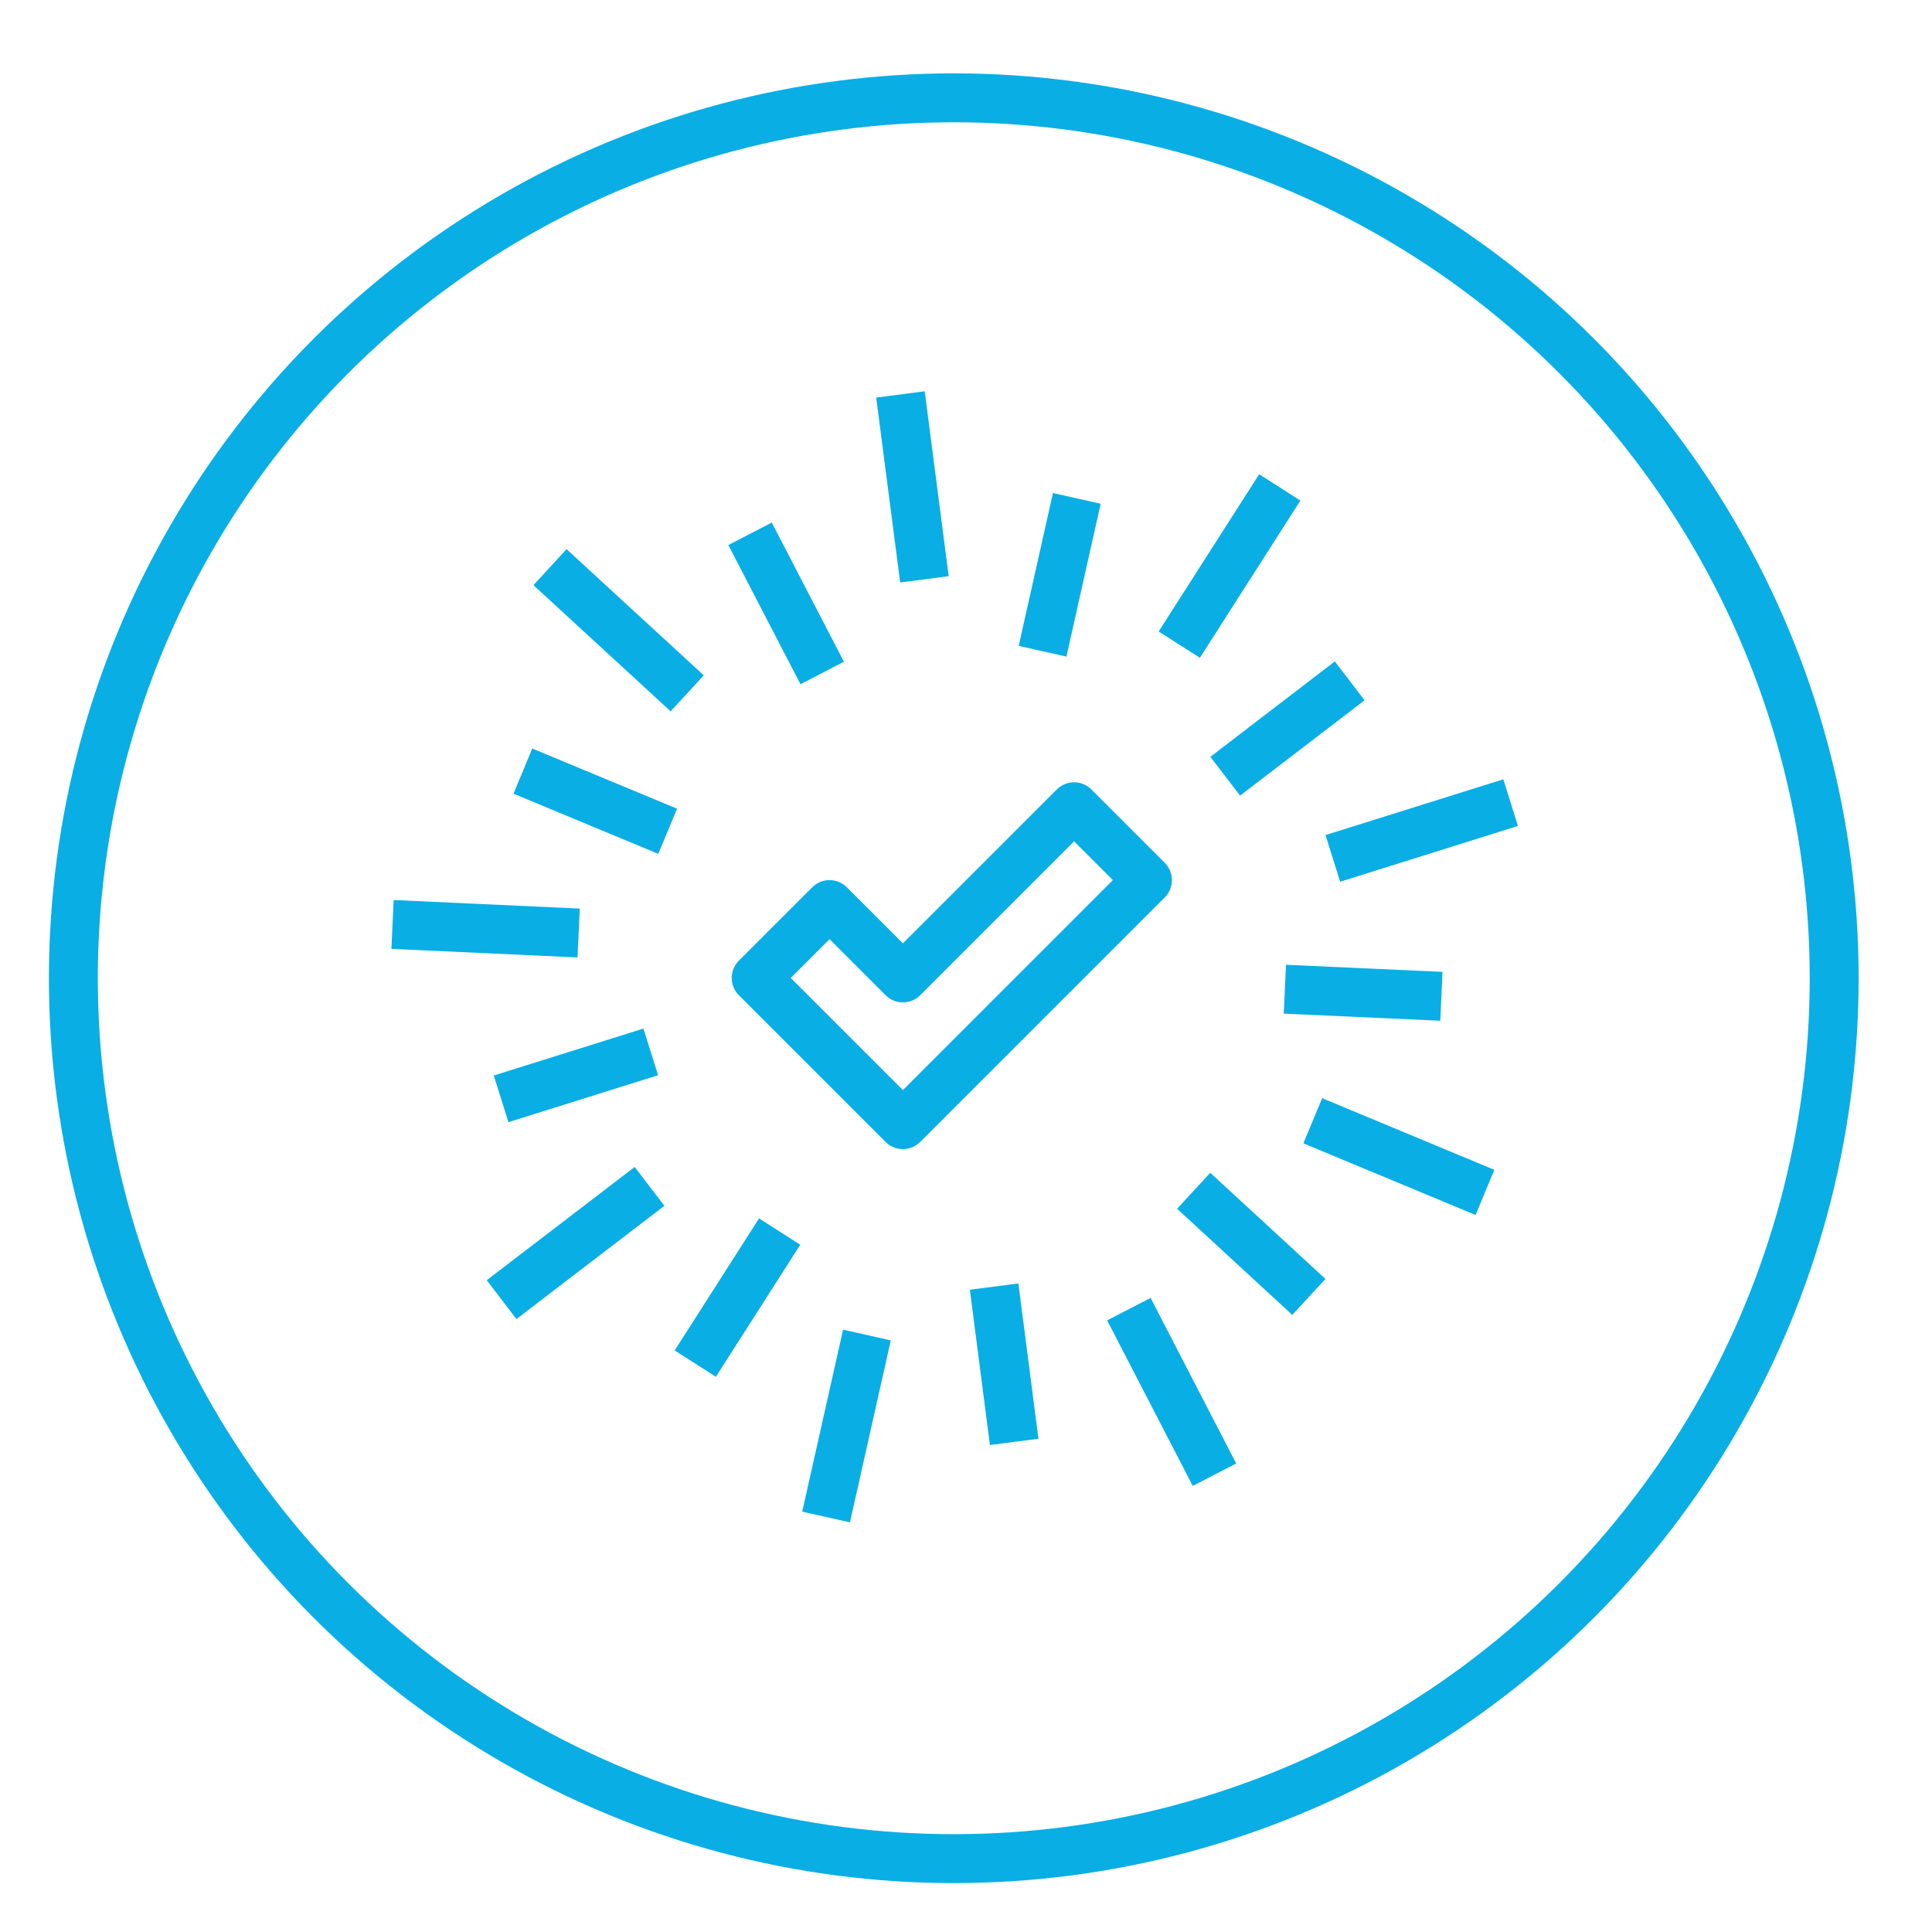 <svg width="79" height="79" viewBox="0 0 79 79" fill="none" xmlns="http://www.w3.org/2000/svg">
<circle cx="39" cy="40" r="36" stroke="#09AEE5" stroke-width="2" stroke-miterlimit="10"/>
<g clip-path="url(#clip0_2442_8494)">
<path d="M36.82 16.129L37.8 23.689" stroke="#09AEE5" stroke-width="2" stroke-linejoin="round"/>
<path d="M30.67 21.828L33.62 27.518" stroke="#09AEE5" stroke-width="2" stroke-linejoin="round"/>
<path d="M22.49 23.191L28.1 28.351" stroke="#09AEE5" stroke-width="2" stroke-linejoin="round"/>
<path d="M21.381 31.531L27.301 33.991" stroke="#09AEE5" stroke-width="2" stroke-linejoin="round"/>
<path d="M16.051 37.801L23.661 38.151" stroke="#09AEE5" stroke-width="2" stroke-linejoin="round"/>
<path d="M20.49 44.932L26.61 43.012" stroke="#09AEE5" stroke-width="2" stroke-linejoin="round"/>
<path d="M20.51 53.142L26.56 48.512" stroke="#09AEE5" stroke-width="2" stroke-linejoin="round"/>
<path d="M28.43 55.759L31.88 50.359" stroke="#09AEE5" stroke-width="2" stroke-linejoin="round"/>
<path d="M33.779 62.03L35.449 54.59" stroke="#09AEE5" stroke-width="2" stroke-linejoin="round"/>
<path d="M41.47 58.959L40.65 52.609" stroke="#09AEE5" stroke-width="2" stroke-linejoin="round"/>
<path d="M49.66 60.301L46.16 53.531" stroke="#09AEE5" stroke-width="2" stroke-linejoin="round"/>
<path d="M53.52 53.031L48.81 48.691" stroke="#09AEE5" stroke-width="2" stroke-linejoin="round"/>
<path d="M60.72 48.758L53.68 45.828" stroke="#09AEE5" stroke-width="2" stroke-linejoin="round"/>
<path d="M58.939 40.739L52.539 40.449" stroke="#09AEE5" stroke-width="2" stroke-linejoin="round"/>
<path d="M61.77 32.82L54.5 35.1" stroke="#09AEE5" stroke-width="2" stroke-linejoin="round"/>
<path d="M55.19 27.84L50.1 31.74" stroke="#09AEE5" stroke-width="2" stroke-linejoin="round"/>
<path d="M52.331 19.93L48.221 26.36" stroke="#09AEE5" stroke-width="2" stroke-linejoin="round"/>
<path d="M44.031 20.379L42.631 26.629" stroke="#09AEE5" stroke-width="2" stroke-linejoin="round"/>
<path d="M43.92 32.988L36.92 39.988L33.92 36.988L30.92 39.988L36.92 45.988L46.92 35.988L43.92 32.988Z" stroke="#09AEE5" stroke-width="2" stroke-linejoin="round"/>
</g>
<defs>
<clipPath id="clip0_2442_8494">
<rect width="46.07" height="46.24" fill="white" transform="translate(16 16)"/>
</clipPath>
</defs>
</svg>

